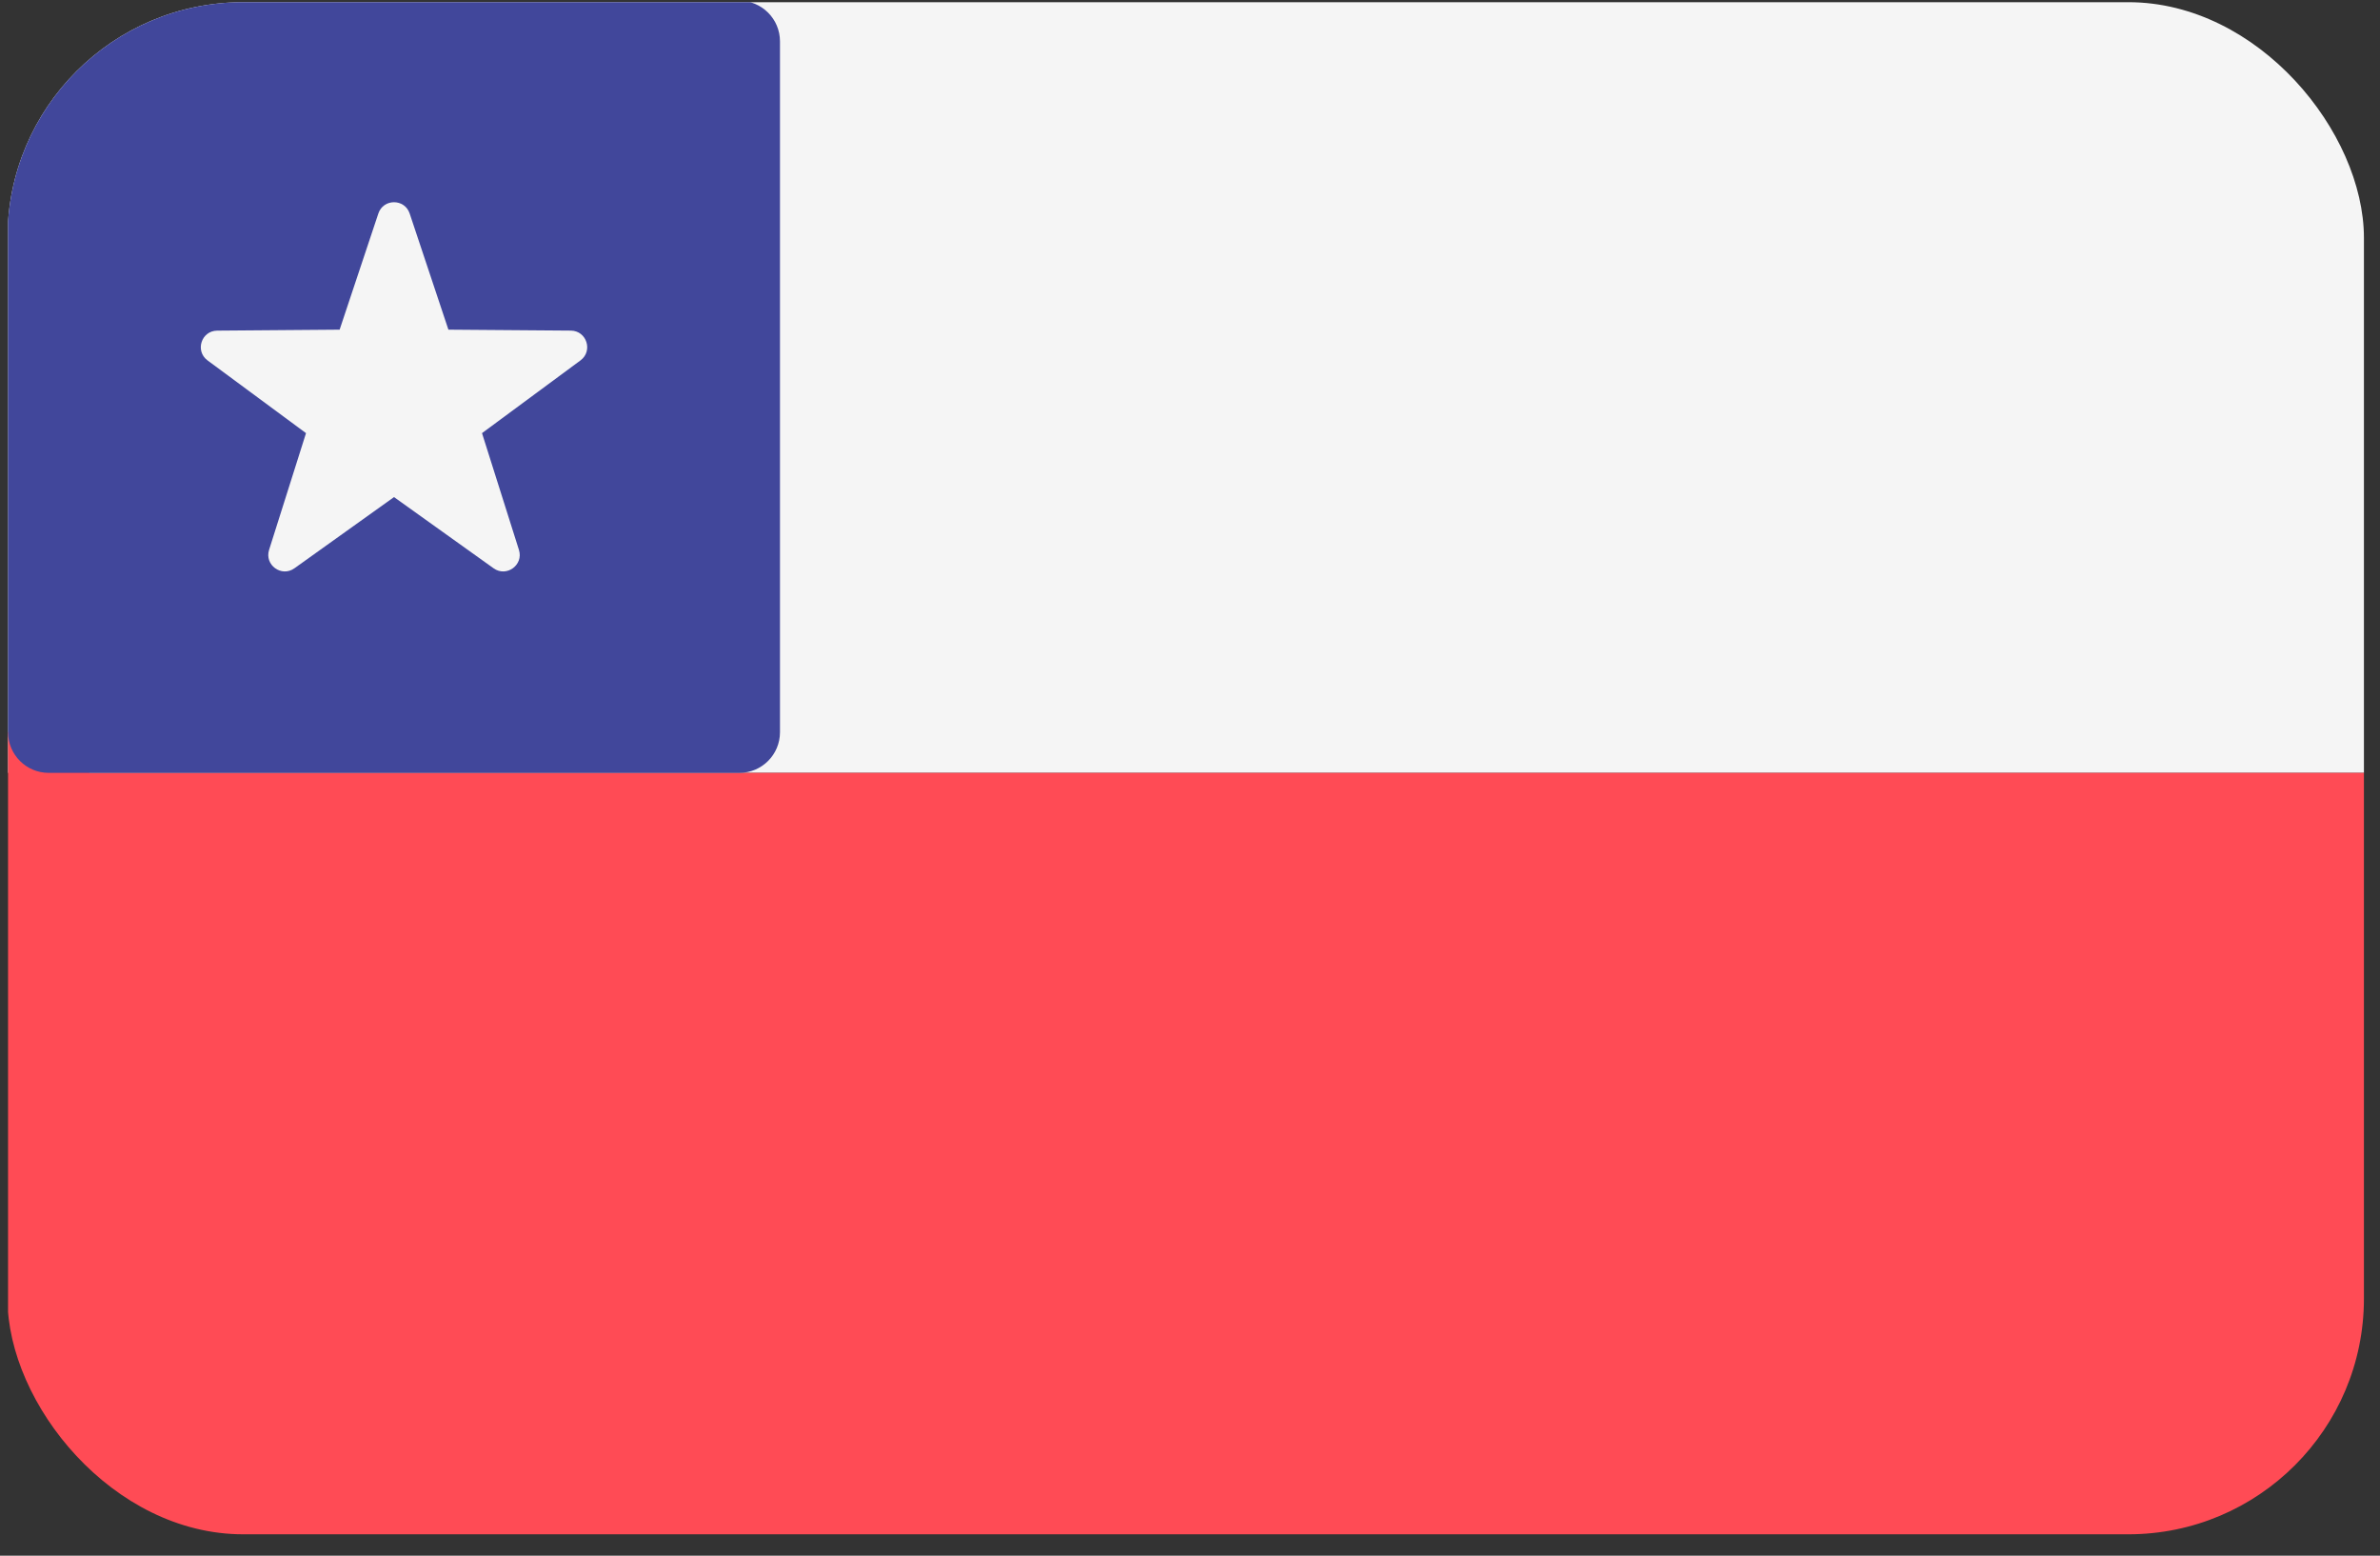 <svg width="101" height="66" viewBox="0 0 101 66" fill="none" xmlns="http://www.w3.org/2000/svg">
<rect x="0" y="0" width="101" height="66" fill="#333333" stroke="none"/>
<g clip-path="url(#clip0_8608_73908)">
<path d="M100.342 32.789H0.342V1.755C0.342 0.803 1.114 0.031 2.066 0.031H98.618C99.57 0.031 100.342 0.803 100.342 1.755L100.342 32.789Z" fill="#F5F5F5"/>
<path d="M3.79 32.79V31.066H0.342V32.79V34.514V63.825C0.342 64.777 1.114 65.549 2.066 65.549H98.618C99.57 65.549 100.342 64.777 100.342 63.825V32.79H3.79Z" fill="#FF4B55"/>
<path d="M31.376 32.789H2.066C1.114 32.789 0.342 32.017 0.342 31.065V1.755C0.342 0.803 1.114 0.031 2.066 0.031H31.376C32.328 0.031 33.1 0.803 33.1 1.755V31.065C33.1 32.017 32.328 32.789 31.376 32.789Z" fill="#41479B"/>
<path d="M17.385 9.058L19.029 13.986L24.224 14.026C24.896 14.031 25.175 14.89 24.634 15.29L20.455 18.376L22.022 23.329C22.225 23.971 21.494 24.501 20.947 24.11L16.721 21.089L12.494 24.11C11.947 24.501 11.217 23.971 11.419 23.329L12.986 18.376L8.807 15.29C8.266 14.89 8.545 14.032 9.217 14.027L14.413 13.986L16.056 9.058C16.269 8.42 17.172 8.42 17.385 9.058Z" fill="#F5F5F5"/>
</g>
<defs>
<clipPath id="clip0_8608_73908">
<rect x="0.318" y="0.093" width="100" height="65" rx="10" fill="white"/>
</clipPath>
</defs>
</svg>
